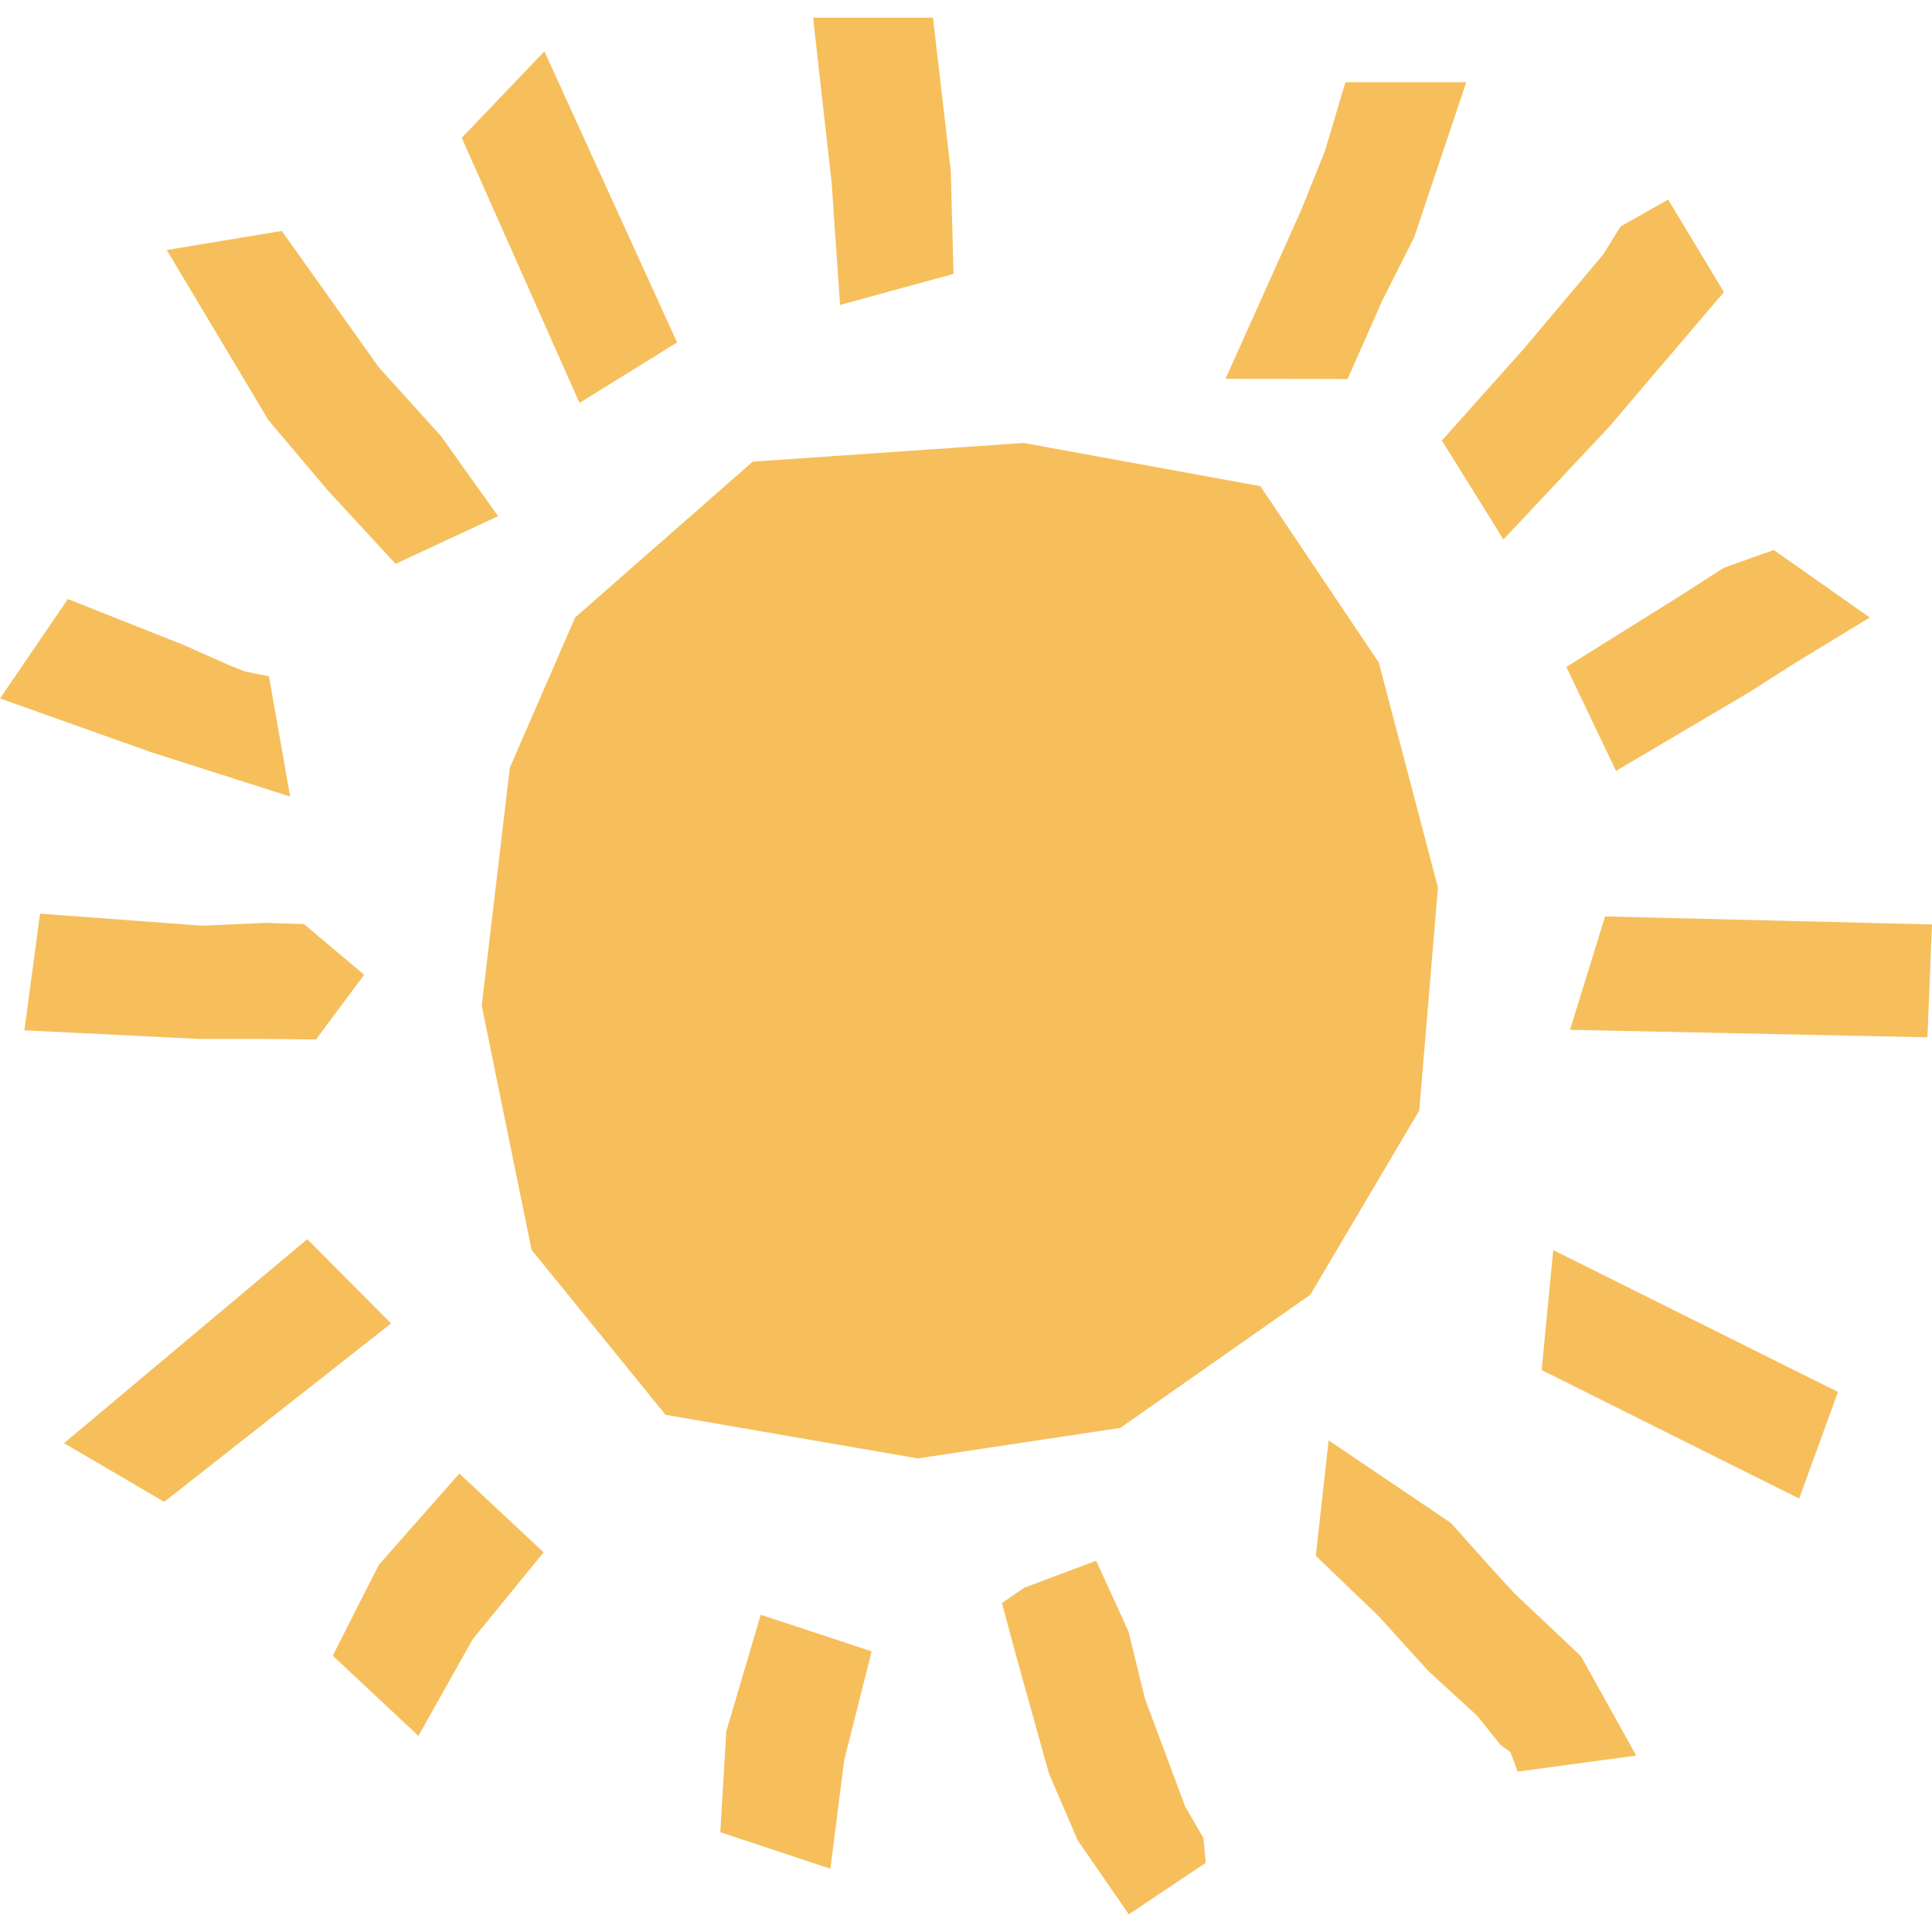 <svg xmlns="http://www.w3.org/2000/svg" viewBox="0 0 152 152" xmlns:v="https://vecta.io/nano"><path d="m126.28 72.1-2.76 8.92 28.12.59.36-8.88-25.72-.63zm-7.14 53.25-1.56-1.7-3.44-3.84-9.61-6.49-1.01 9.08 4.95 4.76 3.9 4.3 3.87 3.55 1.82 2.28.77.55.57 1.54 9.33-1.26-4.35-7.82-5.24-4.95zM20.65 81.74l4.21.04 3.79-5.09-4.74-3.99-3-.09-5.01.22-12.75-.95-1.23 9.18 13.79.68h4.94zm100.64 26.05 20.26 10.11 3.05-8.39-22.4-11.16-.91 9.44zm-97.12-10.3L5.04 113.54l7.88 4.62 17.85-14.04-6.6-6.63zm29.1-70.55L42.83 4.04l-6.5 6.8 9.26 20.86 7.68-4.76zm3.87 109.28-.47 7.93 8.66 2.87 1.09-8.56 2.16-8.54-8.73-2.88-2.71 9.18zm-27.34-13.1-3.62 7.14 6.74 6.31 4.28-7.62 5.57-6.82-6.63-6.2-6.34 7.19zm36.29-99.13 8.93-2.44-.22-8.13-1.4-12.03h-9.43l1.46 13 .66 9.6zm27.15 118.13-3.16-8.47-1.29-5.28-2.55-5.58-5.67 2.13-1.74 1.2 1.06 3.96 2.63 9.43 2.27 5.28 4.02 5.82 6.05-4.05-.18-1.95-1.44-2.49zm25.04-99.68 8.25-8.78 9.1-10.68-4.39-7.28-3.74 2.12-1.39 2.23-6.21 7.37-6.46 7.24 4.84 7.78zM22.83 62.67l-1.67-9.46-1.88-.38-1.24-.49-3.6-1.6-9.1-3.61L0 54.95l11.86 4.22 10.97 3.5zm109.24-15.72-8.84 5.52 3.91 8.18 10.48-6.19 3.4-2.17 6.08-3.71-7.55-5.31-3.93 1.4-3.55 2.28zm-23.3-23.35 2.48-4.91 4.11-12.22h-9.51l-1.6 5.38-1.88 4.68-5.95 13.27 9.6.02 2.75-6.22zM25.78 38.57l5.34 5.79 8.07-3.75-4.51-6.32-4.86-5.37-7.65-10.75-9.05 1.5 8.01 13.4 4.65 5.5zm87.35 31.26-4.65-17.7-9.32-13.88-18.62-3.4-21.32 1.47-13.97 12.26-5.14 11.82-2.21 18.72 3.92 19.21 10.54 12.98 19.85 3.43 15.93-2.4 14.95-10.48 8.57-14.49 1.47-17.54z" fill="#f6bf5c"/></svg>